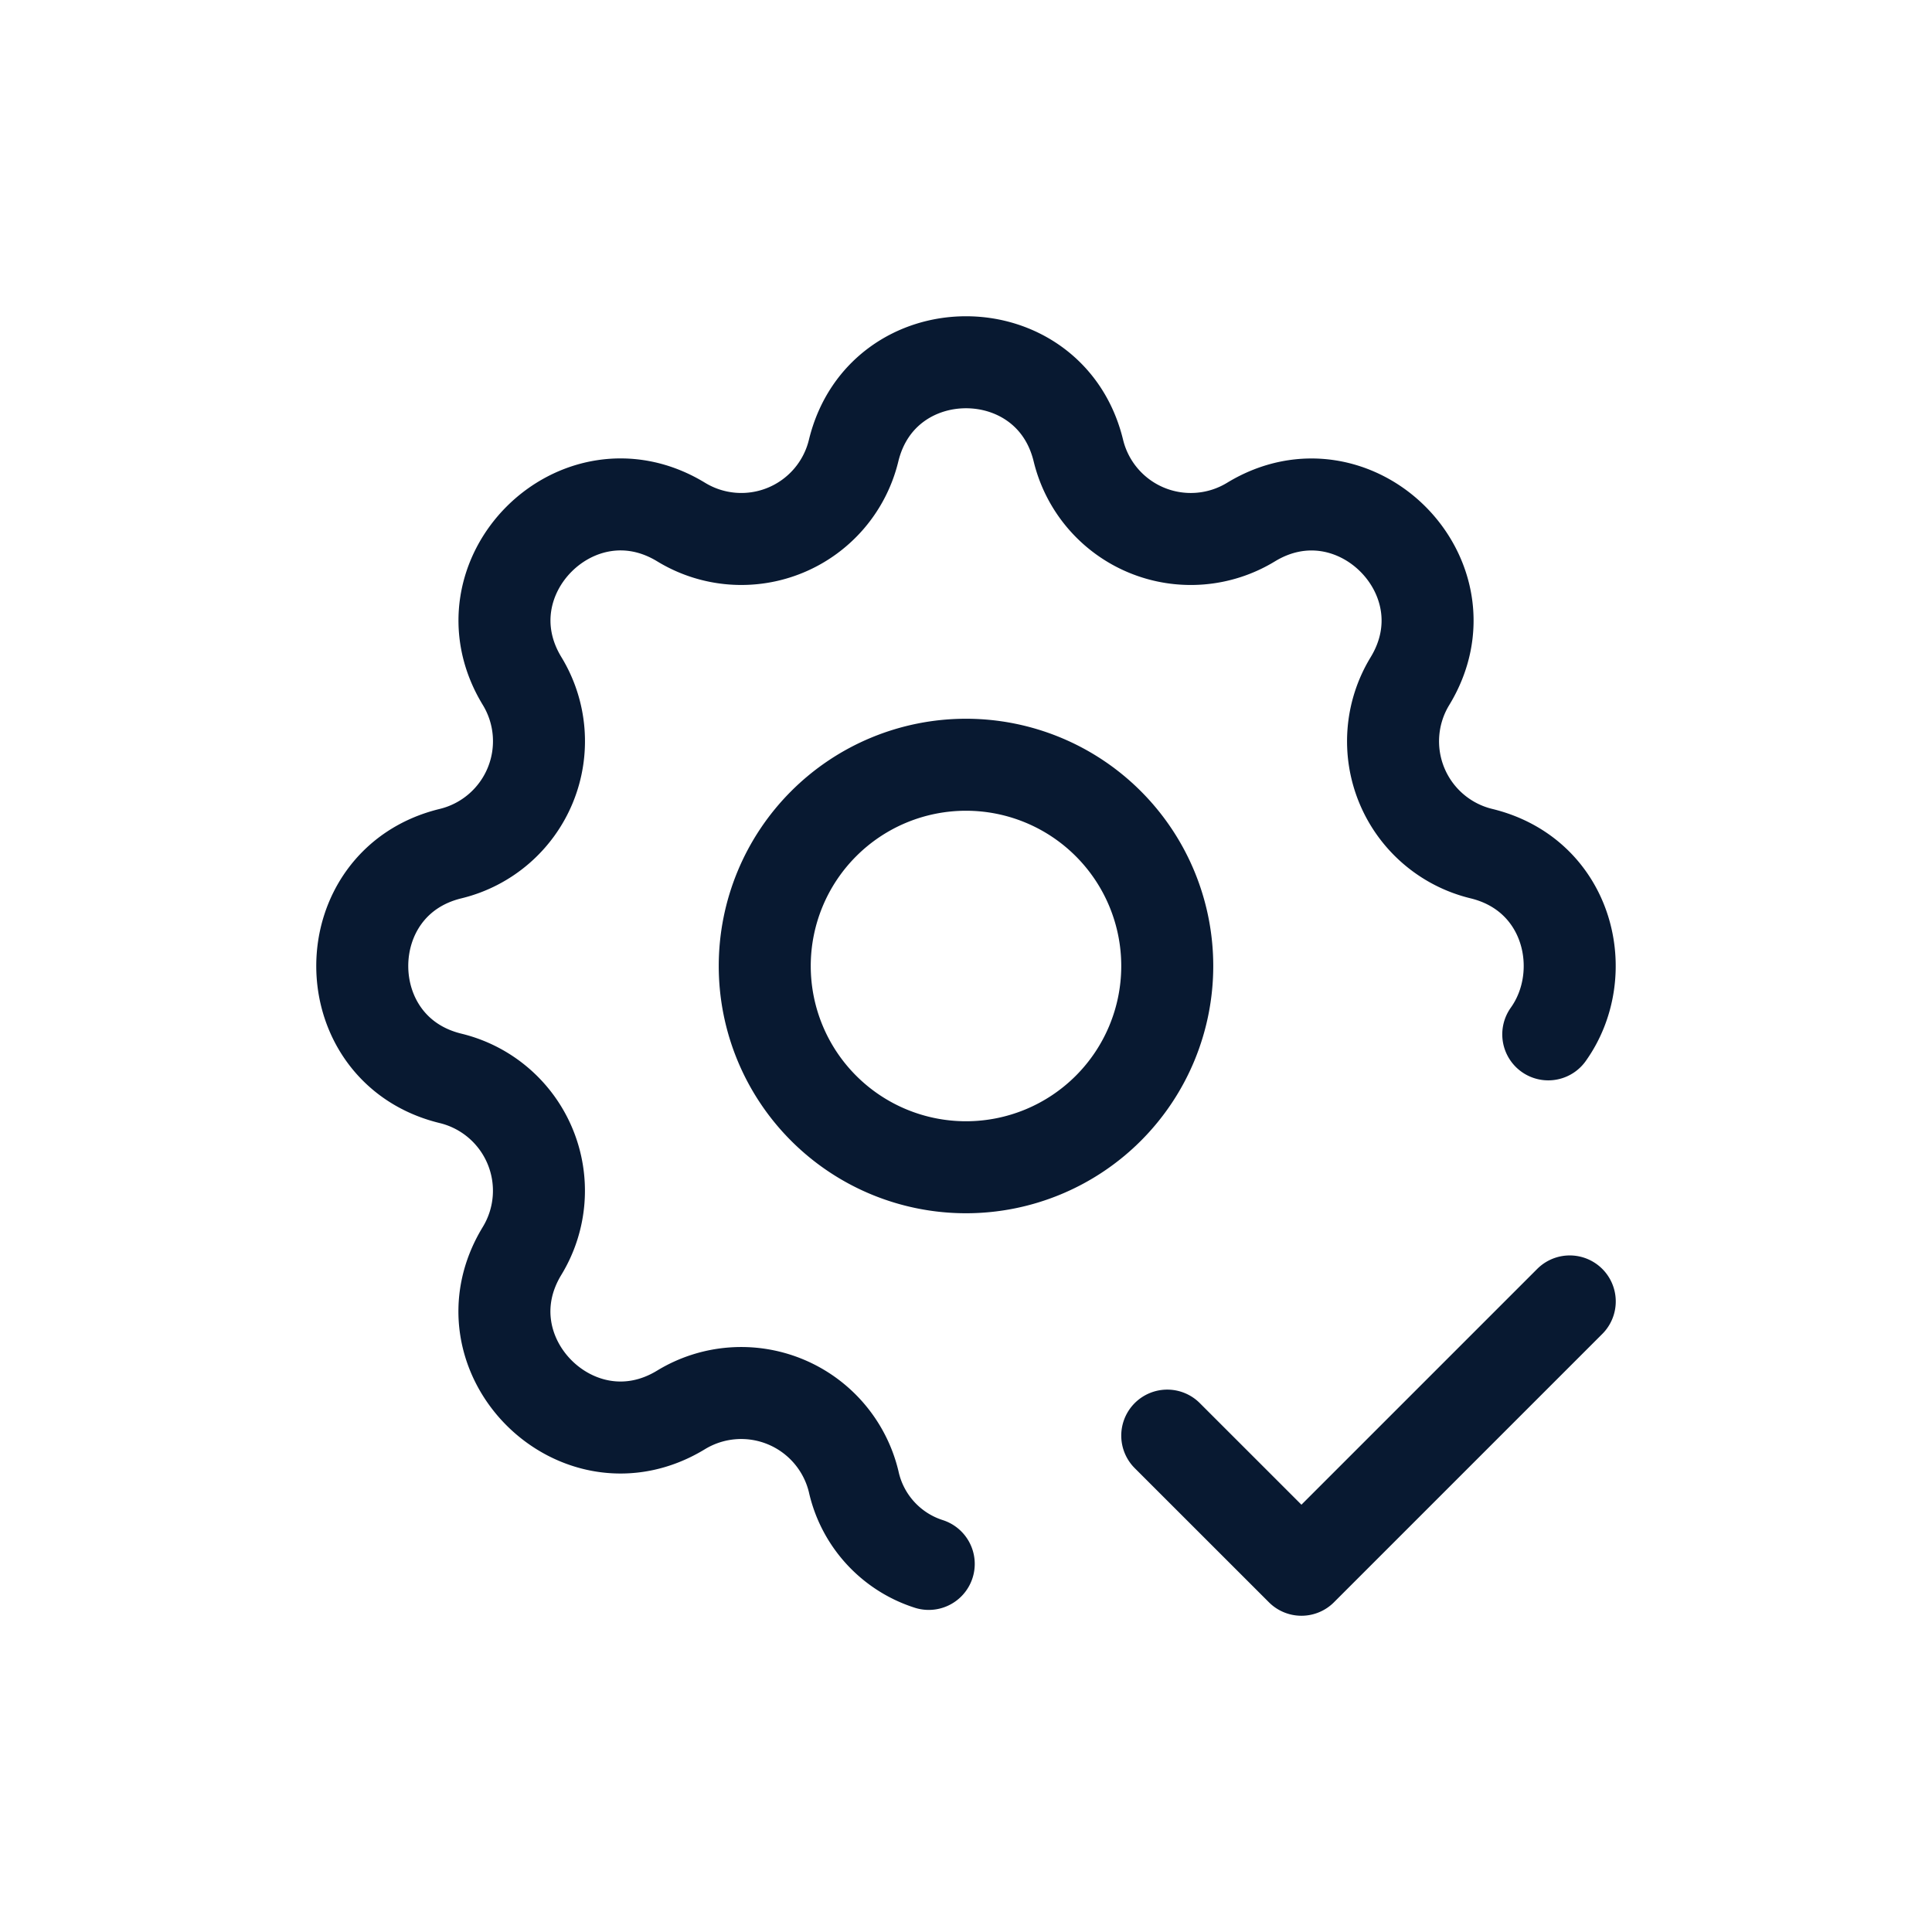 <svg xmlns="http://www.w3.org/2000/svg" width="42" height="42" fill="none"><g stroke="#081931" stroke-linecap="round" stroke-linejoin="round" stroke-width="2" clip-path="url(#a)"><path d="M20.19 33.998a2.43 2.43 0 0 1-1.633-1.794 2.515 2.515 0 0 0-3.752-1.554c-2.25 1.37-4.827-1.205-3.456-3.456a2.514 2.514 0 0 0-1.553-3.751c-2.561-.622-2.561-4.265 0-4.886a2.515 2.515 0 0 0 1.554-3.752c-1.37-2.25 1.205-4.827 3.457-3.456a2.512 2.512 0 0 0 3.75-1.553c.622-2.561 4.265-2.561 4.886 0a2.515 2.515 0 0 0 3.752 1.554c2.25-1.37 4.827 1.205 3.456 3.457a2.513 2.513 0 0 0 1.553 3.75c1.91.464 2.396 2.61 1.454 3.929m-8.283 8.723 2.917 2.916 5.833-5.833"/><path d="M16.625 21a4.375 4.375 0 1 0 8.75 0 4.375 4.375 0 0 0-8.75 0"/></g><defs><clipPath id="a"><path fill="#fff" d="M3.5 3.5h35v35h-35z"/></clipPath></defs></svg>